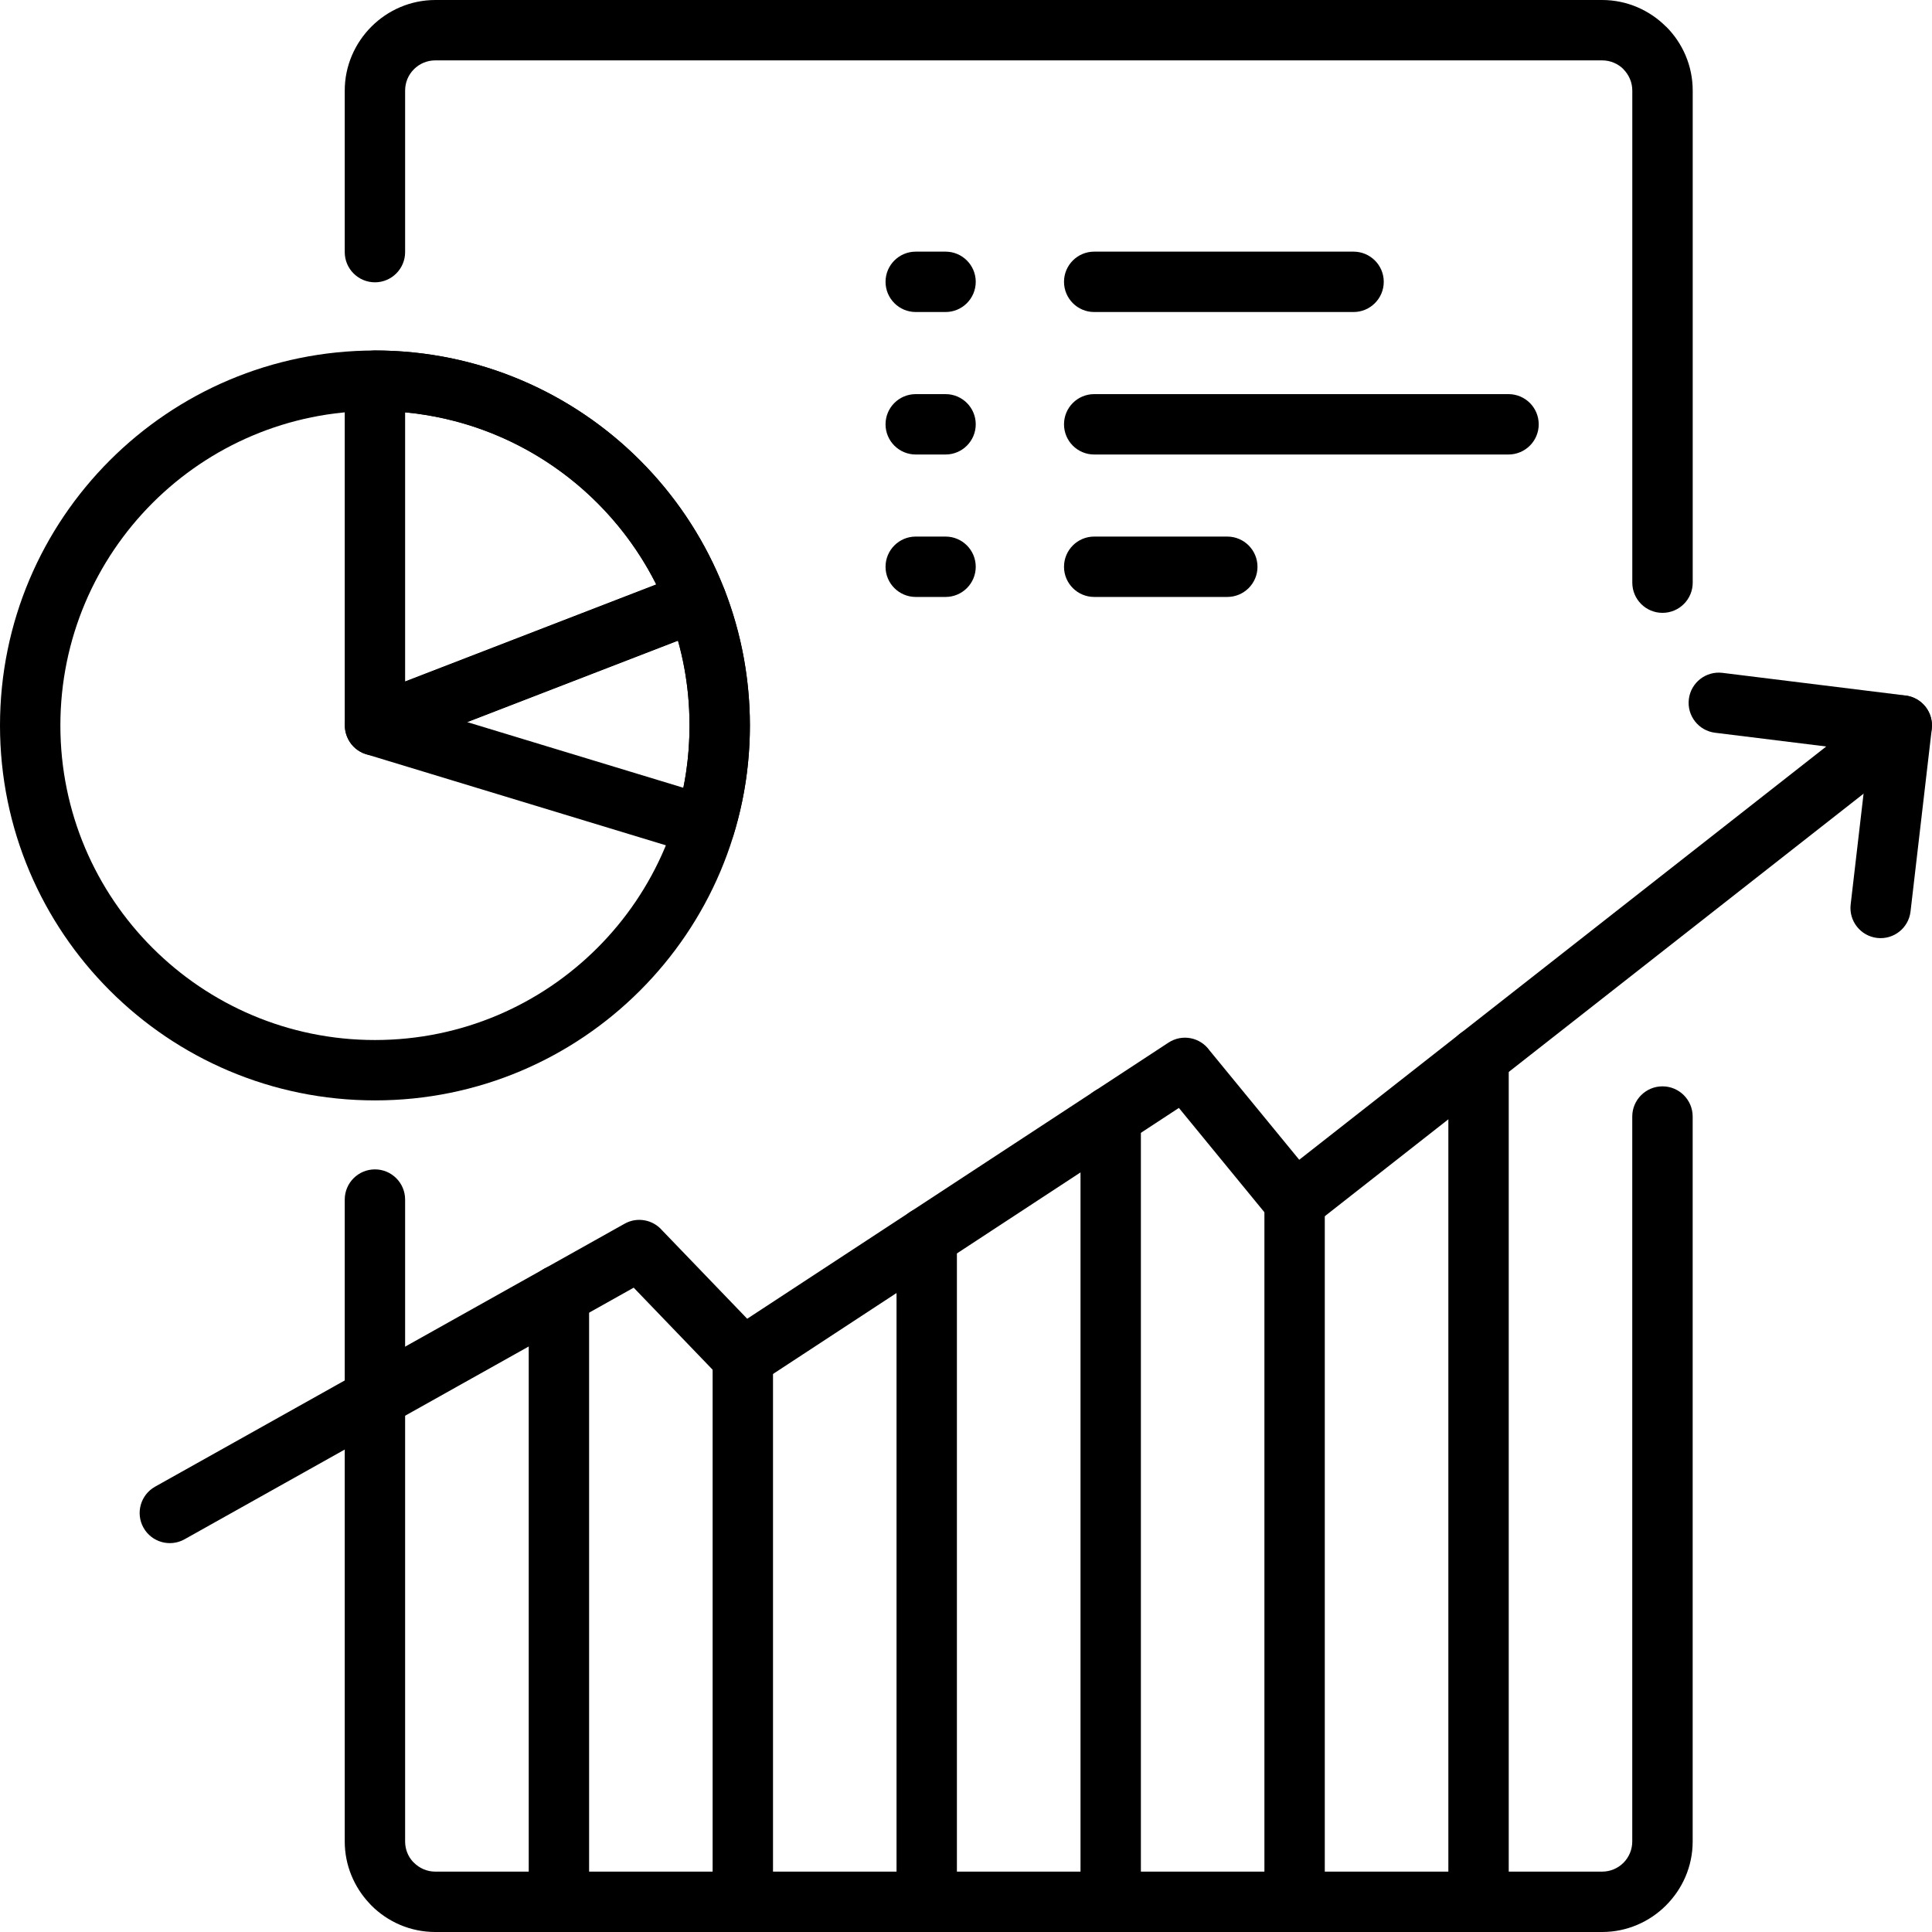 <svg width="48" height="48" viewBox="0 0 48 48" fill="none" xmlns="http://www.w3.org/2000/svg">
<g clip-path="url(#clip0_2_618)">
<path d="M40.553 27.741C40.553 27.326 40.889 26.99 41.304 26.99C41.718 26.99 42.054 27.326 42.054 27.741V45.751C42.054 46.368 41.801 46.93 41.393 47.337L41.391 47.34C40.983 47.747 40.422 48 39.804 48H10.815C10.195 48 9.633 47.748 9.226 47.34C9.209 47.324 9.194 47.307 9.18 47.291C8.799 46.886 8.565 46.343 8.565 45.751V29.803C8.565 29.389 8.901 29.053 9.315 29.053C9.729 29.053 10.065 29.389 10.065 29.803V45.75C10.065 45.944 10.137 46.12 10.257 46.252C10.267 46.261 10.277 46.27 10.286 46.28C10.422 46.416 10.61 46.5 10.815 46.5H39.804C40.01 46.5 40.197 46.417 40.333 46.282L40.335 46.28C40.47 46.144 40.553 45.956 40.553 45.75L40.553 27.741ZM10.065 6.264C10.065 6.677 9.729 7.014 9.316 7.014C8.901 7.014 8.565 6.678 8.565 6.264V2.25C8.565 1.633 8.819 1.072 9.226 0.663L9.228 0.662L9.229 0.661L9.231 0.658C9.639 0.252 10.2 0 10.816 0H39.804C40.421 0 40.984 0.253 41.392 0.662L41.394 0.661C41.802 1.068 42.055 1.631 42.055 2.251V14.476C42.055 14.89 41.719 15.226 41.304 15.226C40.89 15.226 40.554 14.89 40.554 14.476V2.251C40.554 2.045 40.469 1.857 40.334 1.721L40.335 1.72L40.334 1.718C40.199 1.584 40.012 1.5 39.804 1.5H10.816C10.608 1.5 10.421 1.584 10.286 1.718L10.284 1.721C10.149 1.854 10.065 2.042 10.065 2.25L10.065 6.264Z" fill="black"/>
<path d="M9.316 8.708C11.888 8.708 14.217 9.752 15.902 11.437C17.588 13.123 18.631 15.451 18.631 18.024C18.631 20.596 17.588 22.924 15.902 24.61C14.217 26.297 11.888 27.339 9.316 27.339C6.744 27.339 4.415 26.297 2.729 24.61C1.042 22.924 0 20.595 0 18.024C0 15.452 1.042 13.123 2.729 11.437C4.415 9.751 6.744 8.708 9.316 8.708ZM14.842 12.497C13.428 11.083 11.473 10.209 9.316 10.209C7.157 10.209 5.203 11.083 3.789 12.497C2.375 13.912 1.5 15.866 1.5 18.024C1.5 20.182 2.375 22.137 3.789 23.55C5.203 24.964 7.157 25.839 9.316 25.839C11.473 25.839 13.428 24.964 14.842 23.55C16.256 22.137 17.131 20.183 17.131 18.024C17.131 15.866 16.256 13.912 14.842 12.497Z" fill="black"/>
<path d="M9.316 8.708C11.265 8.708 13.076 9.309 14.574 10.335C16.113 11.391 17.32 12.898 18.004 14.667C18.153 15.051 17.961 15.485 17.576 15.633L9.585 18.721C9.199 18.871 8.767 18.678 8.618 18.294C8.583 18.205 8.566 18.114 8.566 18.024H8.565V9.459C8.565 9.044 8.901 8.708 9.316 8.708ZM13.729 11.572C12.669 10.844 11.418 10.373 10.065 10.244V16.932L16.306 14.52C15.71 13.334 14.819 12.318 13.729 11.572Z" fill="black"/>
<path d="M18.005 14.667C18.208 15.194 18.366 15.745 18.473 16.316C18.576 16.877 18.631 17.448 18.631 18.023C18.631 18.485 18.596 18.943 18.53 19.394C18.463 19.841 18.362 20.289 18.227 20.731C18.108 21.127 17.691 21.349 17.296 21.23L9.099 18.739C8.705 18.619 8.482 18.201 8.601 17.807C8.671 17.578 8.84 17.407 9.046 17.327V17.326L17.038 14.239C17.422 14.089 17.856 14.281 18.005 14.667ZM17.001 16.585C16.959 16.359 16.907 16.136 16.845 15.916L11.607 17.94L16.979 19.572C17.004 19.443 17.028 19.312 17.048 19.177C17.103 18.805 17.131 18.42 17.131 18.024C17.131 17.524 17.086 17.043 17.001 16.585Z" fill="black"/>
<path d="M4.585 38.243C4.224 38.445 3.767 38.317 3.565 37.955C3.363 37.595 3.492 37.139 3.853 36.936L15.516 30.404C15.832 30.225 16.222 30.303 16.45 30.567L18.564 32.764L29.03 25.904C29.369 25.681 29.82 25.77 30.052 26.099L32.279 28.814L46.791 17.434C47.116 17.181 47.586 17.238 47.84 17.563C48.093 17.888 48.035 18.358 47.711 18.612L32.625 30.443H32.623C32.306 30.692 31.846 30.643 31.587 30.329L29.289 27.526L18.865 34.359V34.358C18.57 34.551 18.169 34.514 17.917 34.251L15.744 31.992L4.585 38.243Z" fill="black"/>
<path d="M14.636 47.25C14.636 47.664 14.3 48 13.885 48C13.471 48 13.136 47.664 13.136 47.25V32.174C13.136 31.761 13.471 31.425 13.885 31.425C14.3 31.425 14.636 31.761 14.636 32.174V47.25Z" fill="black"/>
<path d="M17.705 33.732C17.705 33.318 18.041 32.981 18.455 32.981C18.869 32.981 19.205 33.317 19.205 33.732V47.25C19.205 47.664 18.869 48 18.455 48C18.041 48 17.705 47.664 17.705 47.25V33.732Z" fill="black"/>
<path d="M23.774 47.25C23.774 47.665 23.438 48 23.025 48C22.611 48 22.274 47.665 22.274 47.25V30.736C22.274 30.322 22.61 29.986 23.025 29.986C23.438 29.986 23.774 30.323 23.774 30.736V47.25Z" fill="black"/>
<path d="M26.845 27.741C26.845 27.326 27.18 26.99 27.595 26.99C28.009 26.99 28.345 27.326 28.345 27.741V47.25C28.345 47.665 28.009 48 27.595 48C27.18 48 26.845 47.665 26.845 47.25V27.741Z" fill="black"/>
<path d="M32.914 47.25C32.914 47.665 32.578 48 32.164 48C31.75 48 31.414 47.665 31.414 47.25V29.855C31.414 29.441 31.75 29.104 32.164 29.104C32.578 29.104 32.914 29.44 32.914 29.855V47.25Z" fill="black"/>
<path d="M35.984 26.271C35.984 25.857 36.32 25.521 36.735 25.521C37.148 25.521 37.484 25.857 37.484 26.271V47.25C37.484 47.665 37.148 48 36.735 48C36.32 48 35.984 47.665 35.984 47.25V26.271Z" fill="black"/>
<path d="M42.612 18.205C42.201 18.155 41.908 17.781 41.959 17.37C42.009 16.959 42.383 16.667 42.794 16.717L47.341 17.279C47.753 17.329 48.044 17.704 47.994 18.113L47.991 18.141L47.467 22.643C47.421 23.055 47.049 23.35 46.638 23.303C46.227 23.256 45.932 22.884 45.979 22.474L46.421 18.676L42.612 18.205Z" fill="black"/>
<path d="M23.492 6.252C23.906 6.252 24.242 6.588 24.242 7.001C24.242 7.416 23.906 7.752 23.492 7.752H22.751C22.337 7.752 22.001 7.416 22.001 7.001C22.001 6.588 22.337 6.252 22.751 6.252H23.492Z" fill="black"/>
<path d="M23.492 9.792C23.906 9.792 24.242 10.127 24.242 10.542C24.242 10.956 23.906 11.292 23.492 11.292H22.751C22.337 11.292 22.001 10.956 22.001 10.542C22.001 10.127 22.337 9.792 22.751 9.792H23.492Z" fill="black"/>
<path d="M23.492 13.331C23.906 13.331 24.242 13.667 24.242 14.082C24.242 14.495 23.906 14.831 23.492 14.831H22.751C22.337 14.831 22.001 14.495 22.001 14.082C22.001 13.667 22.337 13.331 22.751 13.331H23.492Z" fill="black"/>
<path d="M33.628 6.252C34.043 6.252 34.379 6.588 34.379 7.001C34.379 7.416 34.043 7.752 33.628 7.752H27.184C26.771 7.752 26.435 7.416 26.435 7.001C26.435 6.588 26.771 6.252 27.184 6.252H33.628Z" fill="black"/>
<path d="M37.478 9.792C37.892 9.792 38.229 10.127 38.229 10.542C38.229 10.956 37.893 11.292 37.478 11.292H27.184C26.77 11.292 26.435 10.956 26.435 10.542C26.435 10.127 26.771 9.792 27.184 9.792H37.478Z" fill="black"/>
<path d="M30.491 13.331C30.906 13.331 31.242 13.667 31.242 14.082C31.242 14.495 30.906 14.831 30.491 14.831H27.185C26.771 14.831 26.435 14.495 26.435 14.082C26.435 13.667 26.771 13.331 27.185 13.331H30.491Z" fill="black"/>
</g>
<defs>
<clipPath id="clip0_2_618">
<rect width="48" height="48" fill="white"/>
</clipPath>
</defs>
</svg>
